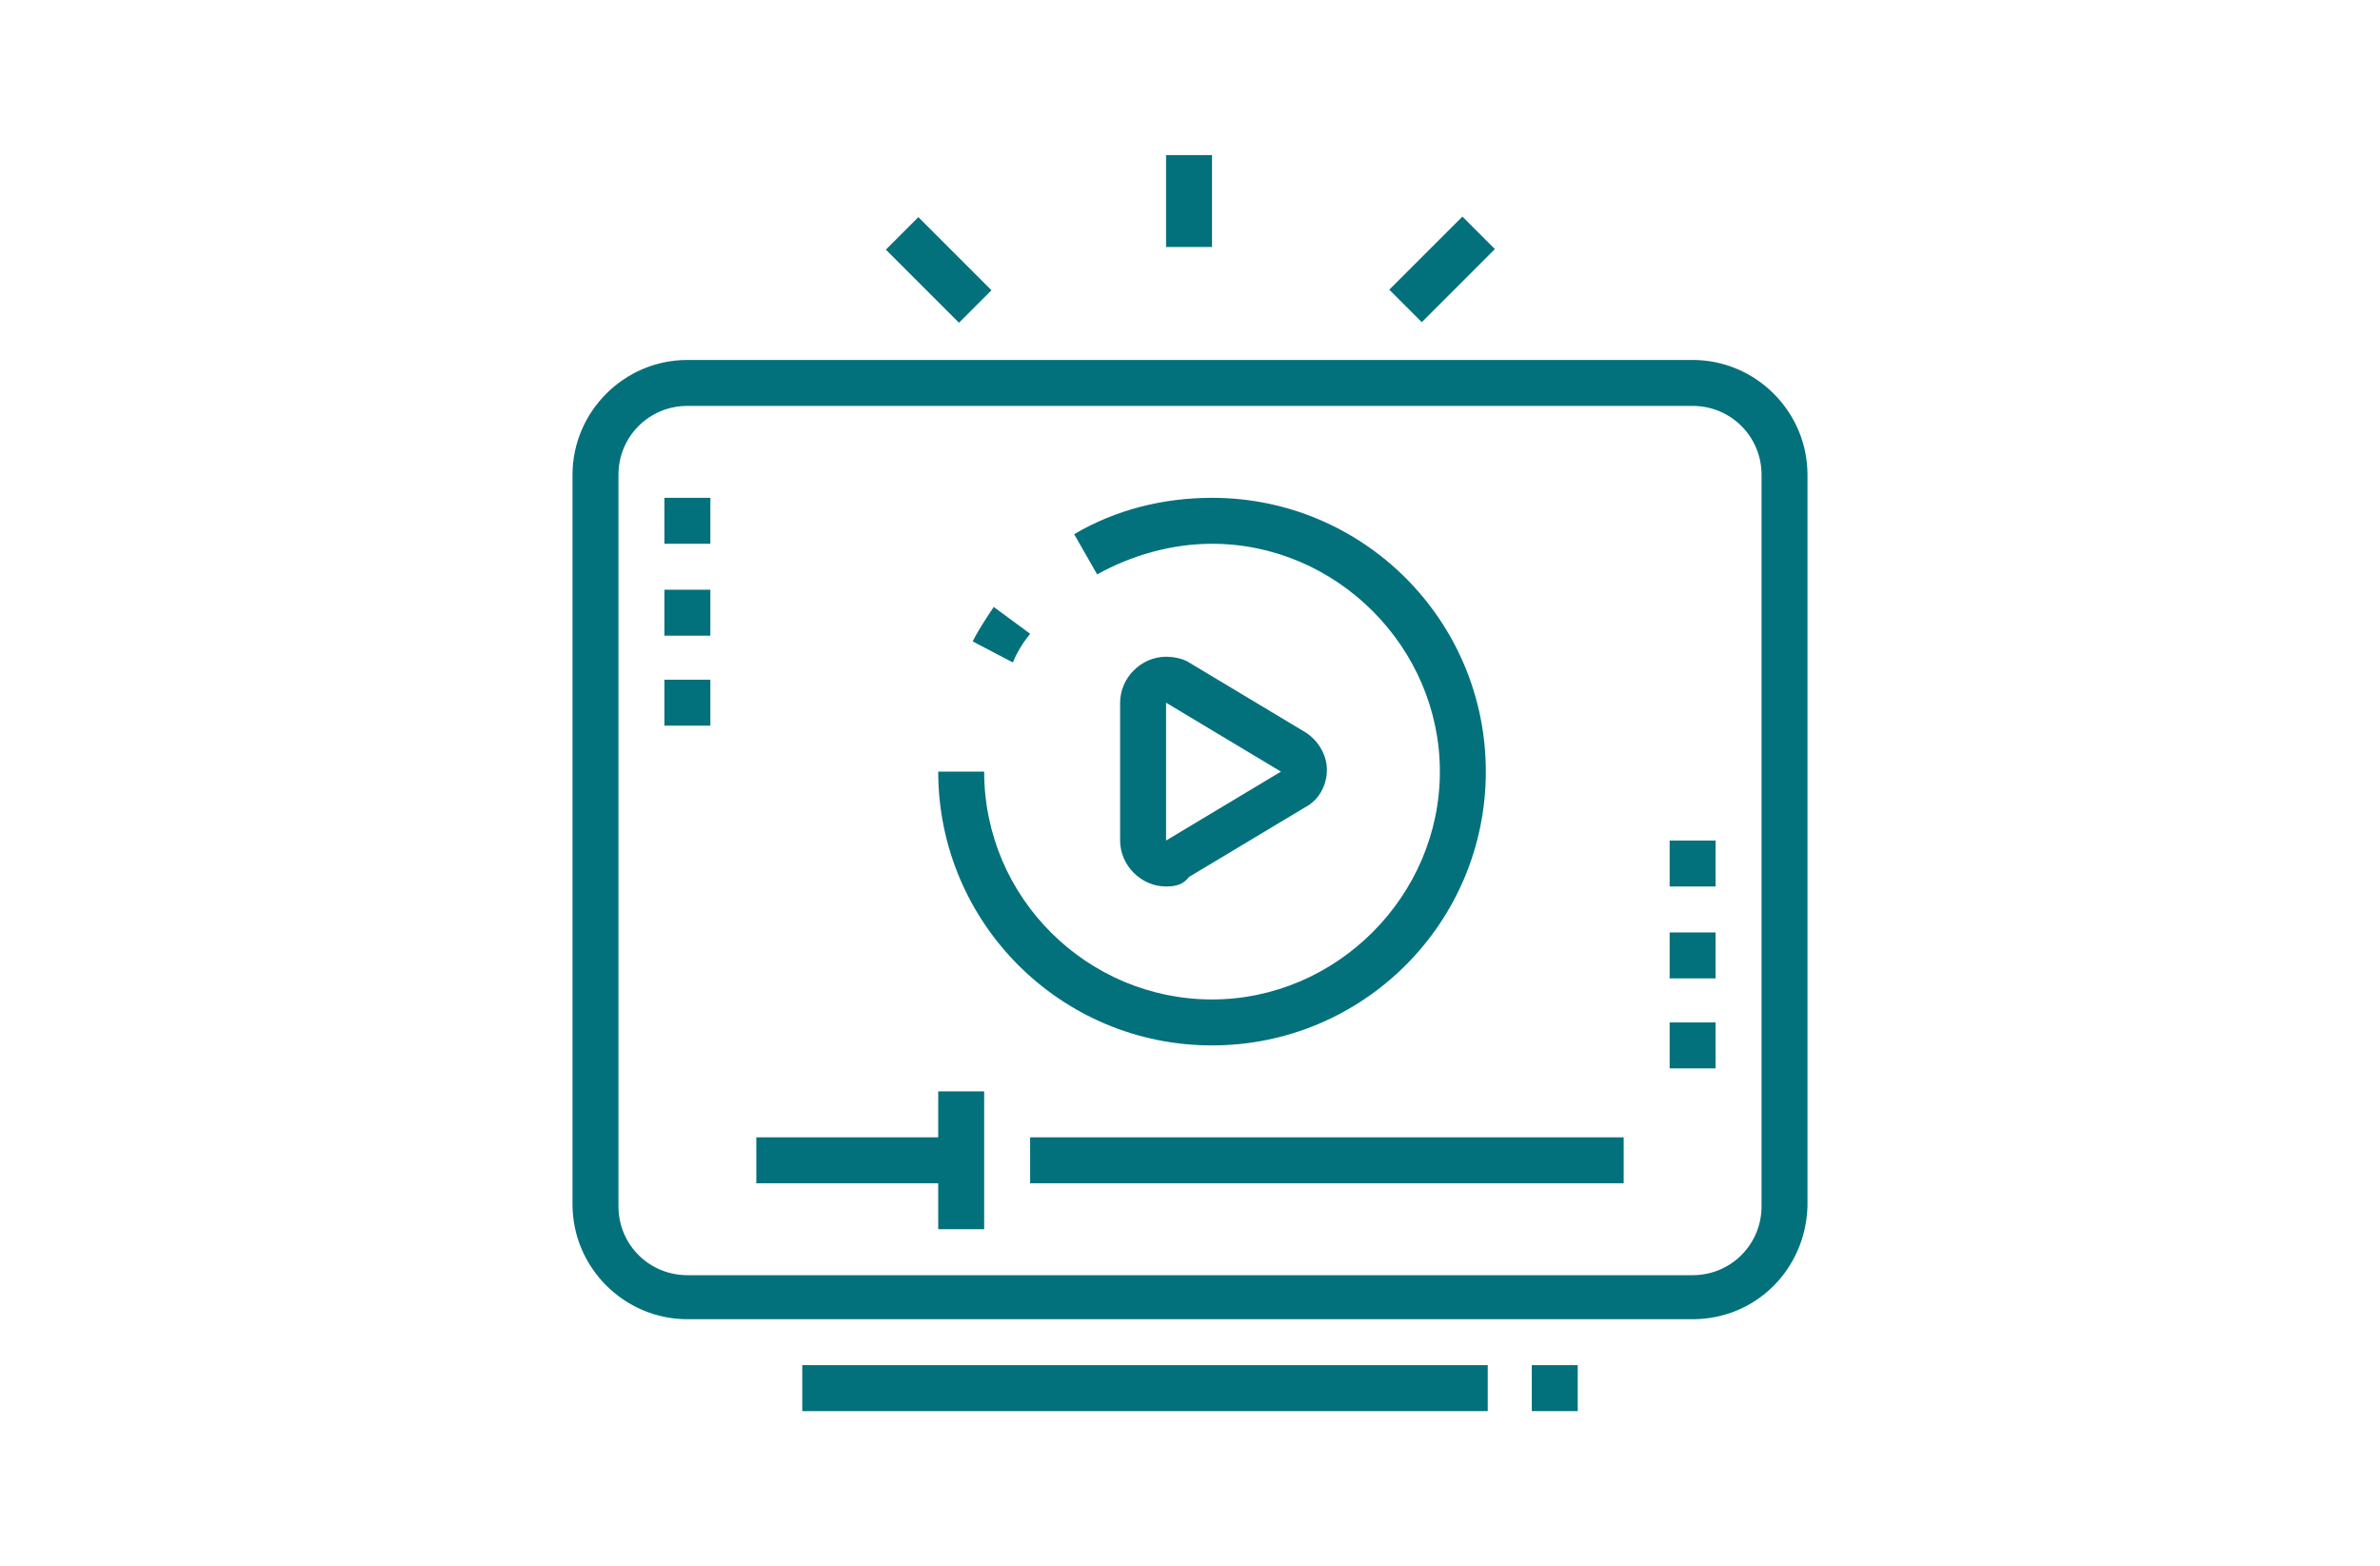 <?xml version="1.0" encoding="utf-8"?>
<!-- Generator: Adobe Illustrator 24.1.0, SVG Export Plug-In . SVG Version: 6.00 Build 0)  -->
<svg version="1.1" id="Layer_1" xmlns="http://www.w3.org/2000/svg" xmlns:xlink="http://www.w3.org/1999/xlink" x="0px" y="0px"
	 width="124.3px" height="81.8px" viewBox="0 0 124.3 81.8" style="enable-background:new 0 0 124.3 81.8;" xml:space="preserve">
<style type="text/css">
	.st0{display:none;}
	.st1{display:inline;fill:#03717C;}
	.st2{fill:#03717C;}
</style>
<g class="st0">
	<polygon class="st1" points="90.8,44.5 88.4,44.5 88.4,46.9 90.8,46.9 90.8,44.5 	"/>
	<rect x="86" y="67.2" class="st1" width="2.4" height="2.4"/>
	<polygon class="st1" points="90.8,39.7 88.4,39.7 88.4,42.1 90.8,42.1 90.8,39.7 	"/>
	<polygon class="st1" points="90.8,34.9 88.4,34.9 88.4,37.3 90.8,37.3 90.8,34.9 	"/>
	<polygon class="st1" points="57.4,25.4 55,25.4 55,27.8 57.4,27.8 57.4,25.4 	"/>
	<polygon class="st1" points="57.4,20.6 55,20.6 55,23 57.4,23 57.4,20.6 	"/>
	<polygon class="st1" points="46.6,37.3 44.2,37.3 44.2,39.7 46.6,39.7 46.6,37.3 	"/>
	<polygon class="st1" points="46.6,32.6 44.2,32.6 44.2,34.9 46.6,34.9 46.6,32.6 	"/>
	<path class="st1" d="M89.6,61.2H66.9v-2.4h22.7c2,0,3.6-1.6,3.6-3.6V13.5c0-2-1.6-3.6-3.6-3.6H34.7c-2,0-3.6,1.6-3.6,3.6v41.8
		c0,2,1.6,3.6,3.6,3.6h25.1v2.4H34.7c-3.3,0-6-2.7-6-6V13.5c0-3.3,2.7-6,6-6h54.9c3.3,0,6,2.7,6,6v41.8
		C95.5,58.5,92.9,61.2,89.6,61.2z"/>
	<rect x="29.9" y="52.8" class="st1" width="64.4" height="2.4"/>
	<rect x="38.3" y="67.2" class="st1" width="45.3" height="2.4"/>
	<rect x="50.2" y="71.9" class="st1" width="17.9" height="2.4"/>
	<rect x="45.4" y="71.9" class="st1" width="2.4" height="2.4"/>
	<rect x="46.6" y="63" transform="matrix(0.496 -0.868 0.868 0.496 -29.822 76.96)" class="st1" width="9.6" height="2.4"/>
	
		<rect x="71.7" y="59.4" transform="matrix(0.868 -0.496 0.496 0.868 -22.238 44.61)" class="st1" width="2.4" height="9.6"/>
	<path class="st1" d="M63.3,49.3h-2.4c0-1.7-1.9-3.6-6-3.6H38.3v-31H55c4.6,0,8.4,3.7,8.4,8.4v10.7h-2.4V23c0-3.3-2.7-6-6-6H40.7
		v26.2H55C60.7,43.3,63.3,46.4,63.3,49.3z"/>
	<path class="st1" d="M63.3,49.3h-2.4c0-2.9,2.6-6,8.4-6h14.3V17H69.3c-3.3,0-6,2.7-6,6h-2.4c0-4.6,3.7-8.4,8.4-8.4H86v31H69.3
		C65.2,45.7,63.3,47.5,63.3,49.3z"/>
	<path class="st1" d="M50.2,29h-4.8c-1.3,0-2.4-1.1-2.4-2.4v-4.8c0-1.3,1.1-2.4,2.4-2.4h4.8c1.3,0,2.4,1.1,2.4,2.4v4.8
		C52.6,27.9,51.5,29,50.2,29z M45.4,21.8v4.8h4.8l0-4.8H45.4z"/>
	<path class="st1" d="M56.2,40.9h-4.8c-1.3,0-2.4-1.1-2.4-2.4v-4.8c0-1.3,1.1-2.4,2.4-2.4h4.8c1.3,0,2.4,1.1,2.4,2.4v4.8
		C58.6,39.8,57.5,40.9,56.2,40.9z M51.4,33.7v4.8h4.8l0-4.8H51.4z"/>
	<rect x="68.1" y="21.8" class="st1" width="13.1" height="2.4"/>
	<rect x="68.1" y="27.8" class="st1" width="13.1" height="2.4"/>
	<rect x="72.9" y="33.7" class="st1" width="8.4" height="2.4"/>
	<rect x="60.9" y="31.4" class="st1" width="2.4" height="17.9"/>
</g>
<g class="st0">
	<path class="st1" d="M89.6,70.7H34.7c-3.3,0-6-2.7-6-6v-3.6h66.8v3.6C95.5,68.1,92.9,70.7,89.6,70.7z M31.1,63.6v1.2
		c0,2,1.6,3.6,3.6,3.6h54.9c2,0,3.6-1.6,3.6-3.6v-1.2H31.1z"/>
	<rect x="43" y="15.9" class="st1" width="38.2" height="2.4"/>
	<path class="st1" d="M34.7,62.4h-2.4V23c0-3.3,2.7-6,6-6h1.2v2.4h-1.2c-2,0-3.6,1.6-3.6,3.6V62.4z"/>
	<polygon class="st1" points="46.6,73.1 44.2,73.1 44.2,75.5 46.6,75.5 46.6,73.1 	"/>
	<polygon class="st1" points="41.9,73.1 39.5,73.1 39.5,75.5 41.9,75.5 41.9,73.1 	"/>
	<polygon class="st1" points="37.1,73.1 34.7,73.1 34.7,75.5 37.1,75.5 37.1,73.1 	"/>
	<polygon class="st1" points="77.6,11.1 75.3,11.1 75.3,13.5 77.6,13.5 77.6,11.1 	"/>
	<polygon class="st1" points="72.9,11.1 70.5,11.1 70.5,13.5 72.9,13.5 72.9,11.1 	"/>
	<polygon class="st1" points="68.1,11.1 65.7,11.1 65.7,13.5 68.1,13.5 68.1,11.1 	"/>
	<rect x="37.1" y="40.9" class="st1" width="2.4" height="6"/>
	<rect x="37.1" y="49.3" class="st1" width="2.4" height="2.4"/>
	<rect x="84.8" y="34.9" class="st1" width="2.4" height="6"/>
	<rect x="84.8" y="43.3" class="st1" width="2.4" height="2.4"/>
	<rect x="80" y="56.4" class="st1" width="2.4" height="2.4"/>
	<path class="st1" d="M82.4,54H80V8.7H44.2v39.4h-2.4V8.7c0-1.3,1.1-2.4,2.4-2.4H80c1.3,0,2.4,1.1,2.4,2.4V54z"/>
	<rect x="41.9" y="50.5" class="st1" width="2.4" height="2.4"/>
	<rect x="41.9" y="55.2" class="st1" width="2.4" height="2.4"/>
	<rect x="70.5" y="20.6" class="st1" width="7.2" height="2.4"/>
	<rect x="70.5" y="25.4" class="st1" width="7.2" height="2.4"/>
	<rect x="46.6" y="33.7" class="st1" width="31" height="2.4"/>
	<rect x="46.6" y="43.3" class="st1" width="19.1" height="2.4"/>
	<rect x="50.2" y="38.5" class="st1" width="2.4" height="2.4"/>
	<rect x="55" y="38.5" class="st1" width="10.7" height="2.4"/>
	<rect x="60.9" y="49.3" class="st1" width="16.7" height="2.4"/>
	<path class="st1" d="M65.7,31.4H49c-1.3,0-2.4-1.1-2.4-2.4v-6c0-1.3,1.1-2.4,2.4-2.4h16.7c1.3,0,2.4,1.1,2.4,2.4v6
		C68.1,30.3,67,31.4,65.7,31.4z M49,23v6h16.7l0-6H49z"/>
	<path class="st1" d="M75.3,45.7h-4.8c-1.3,0-2.4-1.1-2.4-2.4v-2.4c0-1.3,1.1-2.4,2.4-2.4h4.8c1.3,0,2.4,1.1,2.4,2.4v2.4
		C77.6,44.6,76.6,45.7,75.3,45.7z M70.5,40.9v2.4h4.8l0-2.4H70.5z"/>
	<path class="st1" d="M92,62.4h-2.4V21.8c0-2-1.6-3.6-3.6-3.6h-1.2v-2.4H86c3.3,0,6,2.7,6,6V62.4z"/>
</g>
<g class="st0">
	<path class="st1" d="M79.1,60.6H31.4c-2.6,0-4.8-2.1-4.8-4.8V26c0-2.6,2.1-4.8,4.8-4.8h7.2v2.4h-7.2c-1.3,0-2.4,1.1-2.4,2.4v29.8
		c0,1.3,1.1,2.4,2.4,2.4h47.7c1.3,0,2.4-1.1,2.4-2.4V26c0-1.3-1.1-2.4-2.4-2.4h-37v-2.4h37c2.6,0,4.8,2.1,4.8,4.8v29.8
		C83.9,58.5,81.7,60.6,79.1,60.6z"/>
	<rect x="52.9" y="36.7" class="st1" width="2.4" height="9.5"/>
	<rect x="57.6" y="48.7" class="st1" width="9.5" height="2.4"/>
	<rect x="69.6" y="36.7" class="st1" width="2.4" height="9.5"/>
	<rect x="57.6" y="32" class="st1" width="9.5" height="2.4"/>
	<path class="st1" d="M58.8,37.9h-9.5v-9.5h9.5V37.9z M51.7,35.5h4.8v-4.8h-4.8V35.5z"/>
	<path class="st1" d="M75.5,37.9H66v-9.5h9.5V37.9z M68.4,35.5h4.8v-4.8h-4.8V35.5z"/>
	<path class="st1" d="M58.8,54.6h-9.5v-9.5h9.5V54.6z M51.7,52.2h4.8v-4.8h-4.8V52.2z"/>
	<path class="st1" d="M75.5,54.6H66v-9.5h9.5V54.6z M68.4,52.2h4.8v-4.8h-4.8V52.2z"/>
	<rect x="32.6" y="45.1" class="st1" width="6" height="2.4"/>
	<rect x="32.6" y="39.1" class="st1" width="6" height="2.4"/>
	<rect x="32.6" y="33.2" class="st1" width="6" height="2.4"/>
	<rect x="32.6" y="27.2" class="st1" width="6" height="2.4"/>
	<rect x="32.6" y="15.3" class="st1" width="6" height="2.4"/>
	<path class="st1" d="M43.3,53.4H31.4V9.3h11.9V53.4z M33.8,51h7.2V11.7h-7.2V51z"/>
	<rect x="58.8" y="15.3" class="st1" width="11.9" height="2.4"/>
	<rect x="73.1" y="15.3" class="st1" width="2.4" height="2.4"/>
	
		<rect x="40.1" y="64.2" transform="matrix(0.287 -0.958 0.958 0.287 -29.605 90.956)" class="st1" width="12.5" height="2.4"/>
	<rect x="63" y="59.1" transform="matrix(0.958 -0.287 0.287 0.958 -16.075 21.205)" class="st1" width="2.4" height="12.5"/>
	<rect x="38.5" y="70.1" class="st1" width="54.9" height="2.4"/>
	<rect x="33.8" y="70.1" class="st1" width="2.4" height="2.4"/>
	<path class="st1" d="M91,71.3h-2.4v-2.4c0-2-1.3-3.6-3-3.6h-8.4c-1.6,0-3,1.6-3,3.6v2.4H72v-2.4c0-3.3,2.4-6,5.4-6h8.4
		c3,0,5.4,2.7,5.4,6V71.3z"/>
	<rect x="80.3" y="64.2" class="st1" width="2.4" height="3.6"/>
	
		<rect x="86.6" y="54.4" transform="matrix(0.222 -0.975 0.975 0.222 15.282 130.3)" class="st1" width="5.4" height="2.4"/>
	
		<rect x="92.1" y="58.5" transform="matrix(0.817 -0.576 0.576 0.817 -17.102 65.527)" class="st1" width="5.3" height="2.4"/>
</g>
<g>
	<rect x="39.5" y="59.4" class="st2" width="10.7" height="2.4"/>
	<rect x="49" y="57" class="st2" width="2.4" height="7.2"/>
	<rect x="53.8" y="59.4" class="st2" width="31" height="2.4"/>
	<rect x="87.2" y="43.9" class="st2" width="2.4" height="2.4"/>
	<rect x="87.2" y="48.7" class="st2" width="2.4" height="2.4"/>
	<rect x="87.2" y="53.4" class="st2" width="2.4" height="2.4"/>
	<rect x="34.7" y="26" class="st2" width="2.4" height="2.4"/>
	<rect x="34.7" y="30.8" class="st2" width="2.4" height="2.4"/>
	<rect x="34.7" y="35.5" class="st2" width="2.4" height="2.4"/>
	<rect x="41.9" y="71.3" class="st2" width="35.8" height="2.4"/>
	<rect x="80" y="71.3" class="st2" width="2.4" height="2.4"/>
	<path class="st2" d="M88.4,68.9H35.9c-3.3,0-6-2.7-6-6V24.8c0-3.3,2.7-6,6-6h52.5c3.3,0,6,2.7,6,6V63
		C94.3,66.3,91.7,68.9,88.4,68.9z M35.9,21.2c-2,0-3.6,1.6-3.6,3.6V63c0,2,1.6,3.6,3.6,3.6h52.5c2,0,3.6-1.6,3.6-3.6V24.8
		c0-2-1.6-3.6-3.6-3.6H35.9z"/>
	<rect x="60.9" y="8.1" class="st2" width="2.4" height="4.8"/>
	<rect x="72.6" y="12.9" transform="matrix(0.707 -0.707 0.707 0.707 12.11 57.338)" class="st2" width="5.4" height="2.4"/>
	<rect x="47.8" y="11.4" transform="matrix(0.707 -0.707 0.707 0.707 4.412 38.773)" class="st2" width="2.4" height="5.4"/>
	<path class="st2" d="M63.3,54.6c-7.9,0-14.3-6.4-14.3-14.3h2.4c0,6.6,5.4,11.9,11.9,11.9s11.9-5.4,11.9-11.9s-5.4-11.9-11.9-11.9
		c-2.1,0-4.2,0.6-6,1.6l-1.2-2.1c2.2-1.3,4.7-1.9,7.2-1.9c7.9,0,14.3,6.4,14.3,14.3S71.2,54.6,63.3,54.6z"/>
	<path class="st2" d="M52.9,34.6l-2.1-1.1c0.3-0.6,0.7-1.2,1.1-1.8l1.9,1.4C53.4,33.6,53.1,34.1,52.9,34.6z"/>
	<path class="st2" d="M60.9,46.3c-1.3,0-2.4-1.1-2.4-2.4v-7.2c0-1.3,1.1-2.4,2.4-2.4c0.4,0,0.9,0.1,1.2,0.3l6,3.6
		c0.7,0.4,1.2,1.2,1.2,2c0,0.8-0.4,1.6-1.2,2l-6,3.6C61.8,46.2,61.4,46.3,60.9,46.3z M60.9,36.7l0,7.2l6-3.6L60.9,36.7z"/>
</g>
</svg>
